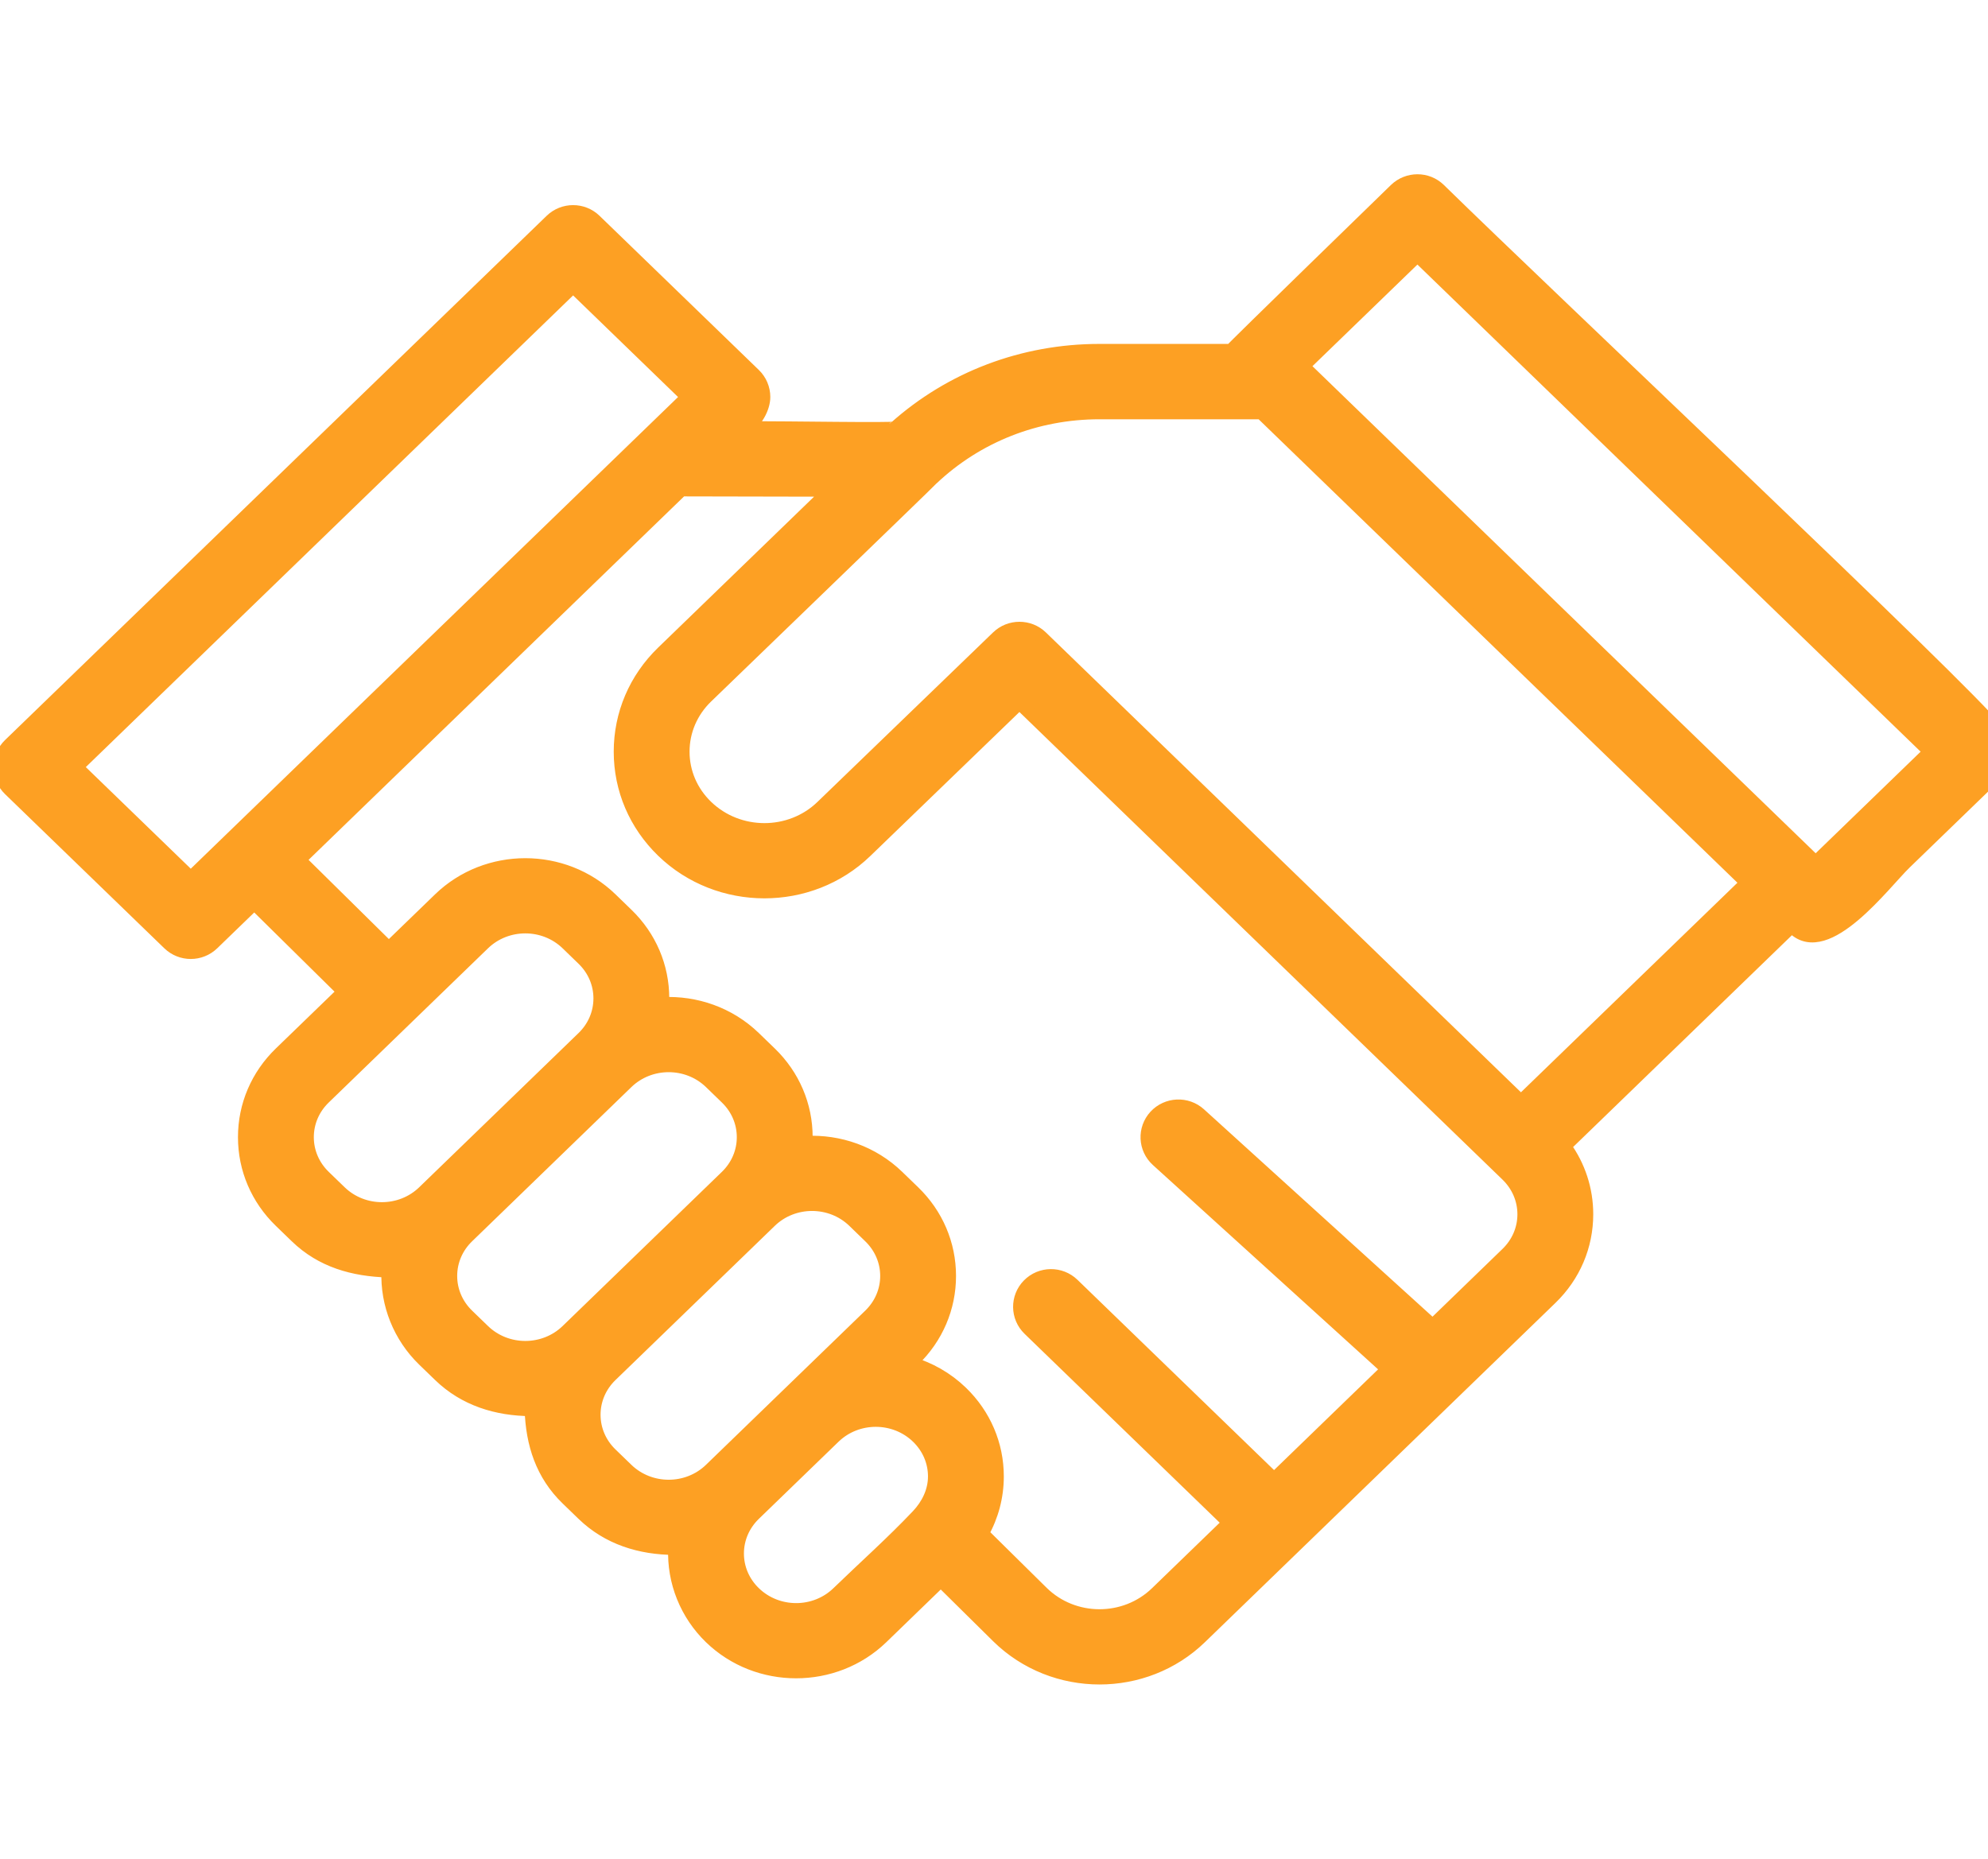 <svg width="77" height="72" viewBox="0 0 77 72" fill="none" xmlns="http://www.w3.org/2000/svg">
<g clip-path="url(#clip0_287_186)">
<path d="M77.332 28.261C76.199 26.771 59.943 11.454 55.751 7.345C55.28 6.884 54.522 6.887 54.049 7.345C54.049 7.345 47.735 13.479 47.68 13.572H42.584C39.621 13.572 36.826 14.635 34.658 16.575C34.594 16.632 30.634 16.564 28.888 16.564C29.278 16.363 29.586 15.805 29.586 15.379C29.586 15.053 29.454 14.74 29.219 14.512L23.048 8.539C22.575 8.081 21.82 8.081 21.347 8.539L0.368 28.848C0.133 29.076 0 29.388 0 29.714C0 30.04 0.133 30.352 0.368 30.58L6.538 36.553C6.775 36.782 7.082 36.897 7.389 36.897C7.696 36.897 8.003 36.782 8.24 36.553L9.849 34.996L13.315 38.415L10.857 40.794C9.961 41.662 9.467 42.818 9.467 44.05C9.467 45.281 9.961 46.437 10.857 47.305L11.474 47.902C12.459 48.856 13.684 49.195 15.024 49.235C14.972 50.524 15.481 51.781 16.41 52.681L17.027 53.278C17.997 54.217 19.241 54.598 20.57 54.606C20.613 55.926 20.989 57.113 21.964 58.057L22.581 58.654C23.551 59.594 24.8 59.977 26.131 59.982C26.076 61.272 26.586 62.532 27.517 63.433C28.432 64.319 29.634 64.762 30.836 64.761C32.038 64.761 33.24 64.318 34.155 63.433L36.439 61.221L38.648 63.403C39.732 64.467 41.16 65 42.588 65C44.002 65 45.416 64.478 46.495 63.433L60.07 50.292C60.967 49.424 61.46 48.268 61.46 47.036C61.46 46.078 61.16 45.166 60.604 44.399L69.4 35.884L69.475 35.956C70.76 37.201 72.971 34.219 73.791 33.425C74.976 32.278 76.161 31.13 77.347 29.983C77.934 29.414 77.751 28.811 77.332 28.261ZM7.389 33.998L2.964 29.714L22.198 11.095L26.622 15.379L7.389 33.998ZM13.176 46.17L12.559 45.573C12.137 45.164 11.905 44.623 11.905 44.05C11.905 43.476 12.137 42.935 12.559 42.527L18.729 36.553C19.621 35.69 21.072 35.69 21.964 36.553L22.581 37.151C23.003 37.559 23.235 38.1 23.235 38.674C23.235 39.248 23.003 39.789 22.581 40.197L16.41 46.17C15.519 47.033 14.068 47.034 13.176 46.17ZM18.729 51.546L18.112 50.949C17.69 50.54 17.458 49.999 17.458 49.426C17.458 48.852 17.69 48.311 18.112 47.903L24.282 41.929C25.174 41.066 26.625 41.066 27.517 41.929L28.134 42.527C28.556 42.935 28.788 43.476 28.788 44.05C28.788 44.623 28.556 45.164 28.134 45.573L21.964 51.546C21.072 52.409 19.621 52.409 18.729 51.546ZM24.282 56.922L23.665 56.325C23.243 55.916 23.011 55.375 23.011 54.802C23.011 54.228 23.243 53.687 23.665 53.278L29.836 47.305C30.727 46.442 32.178 46.442 33.07 47.305L33.687 47.903C34.109 48.311 34.342 48.852 34.342 49.426C34.342 49.999 34.109 50.54 33.687 50.949L27.517 56.922C26.625 57.785 25.174 57.785 24.282 56.922ZM32.453 61.701C31.561 62.564 30.11 62.564 29.219 61.7C28.797 61.292 28.564 60.751 28.564 60.177C28.564 59.604 28.797 59.063 29.219 58.654L32.304 55.668C32.75 55.236 33.335 55.02 33.921 55.02C34.507 55.02 35.092 55.236 35.538 55.667C35.96 56.076 36.193 56.617 36.193 57.191C36.193 57.768 35.931 58.298 35.537 58.713C34.555 59.749 33.485 60.701 32.46 61.694C32.458 61.696 32.455 61.698 32.453 61.701ZM58.368 48.559L55.49 51.346L46.467 43.157C45.97 42.706 45.199 42.741 44.745 43.233C44.291 43.727 44.325 44.492 44.822 44.943L53.742 53.038L49.347 57.293L41.559 49.754C41.077 49.288 40.306 49.297 39.836 49.776C39.366 50.254 39.376 51.02 39.857 51.486L47.601 58.983L44.794 61.7C43.568 62.887 41.58 62.879 40.365 61.685L38.05 59.4C38.428 58.731 38.63 57.976 38.63 57.191C38.63 55.959 38.136 54.803 37.24 53.935C36.671 53.385 35.991 53.005 35.269 52.797L35.389 52.681C36.285 51.813 36.779 50.657 36.779 49.426C36.779 48.194 36.285 47.038 35.389 46.17L34.772 45.573C33.798 44.63 32.499 44.189 31.221 44.25C31.224 44.183 31.226 44.117 31.226 44.05C31.226 42.818 30.732 41.662 29.836 40.794L29.219 40.197C28.245 39.254 26.946 38.813 25.667 38.874C25.67 38.807 25.672 38.741 25.672 38.674C25.673 37.442 25.179 36.286 24.282 35.419L23.665 34.821C21.835 33.05 18.858 33.05 17.027 34.821L15.06 36.725L11.594 33.306L26.395 18.978L32.147 18.99L25.666 25.264C24.605 26.291 24.021 27.659 24.021 29.117C24.021 30.574 24.605 31.942 25.666 32.969C27.838 35.072 31.369 35.075 33.537 32.977L39.485 27.233L58.368 45.513C58.79 45.922 59.023 46.463 59.023 47.036C59.023 47.61 58.79 48.151 58.368 48.559ZM58.91 42.659L40.337 24.679C39.865 24.221 39.11 24.221 38.637 24.678L31.836 31.243C30.606 32.434 28.601 32.431 27.367 31.237C26.781 30.67 26.458 29.916 26.458 29.117C26.458 28.317 26.781 27.564 27.367 26.996C27.367 26.996 36.04 18.623 36.106 18.541C37.849 16.896 40.143 15.991 42.584 15.991H48.851L67.654 34.194L58.91 42.659ZM70.325 33.4L50.475 14.184L54.9 9.9L74.75 29.117L70.325 33.4Z" fill="url(#paint0_linear_287_186)" stroke="#FDA023" stroke-width="0.5"/>
</g>
<defs>
<linearGradient id="paint0_linear_287_186" x1="16.642" y1="53.047" x2="59.202" y2="10.171" gradientUnits="userSpaceOnUse">
<stop offset="1e-08" stop-color="#FDA023"/>
</linearGradient>
<clipPath id="clip0_287_186">
<rect width="77" height="72" fill="white"/>
</clipPath>
</defs>
</svg>
